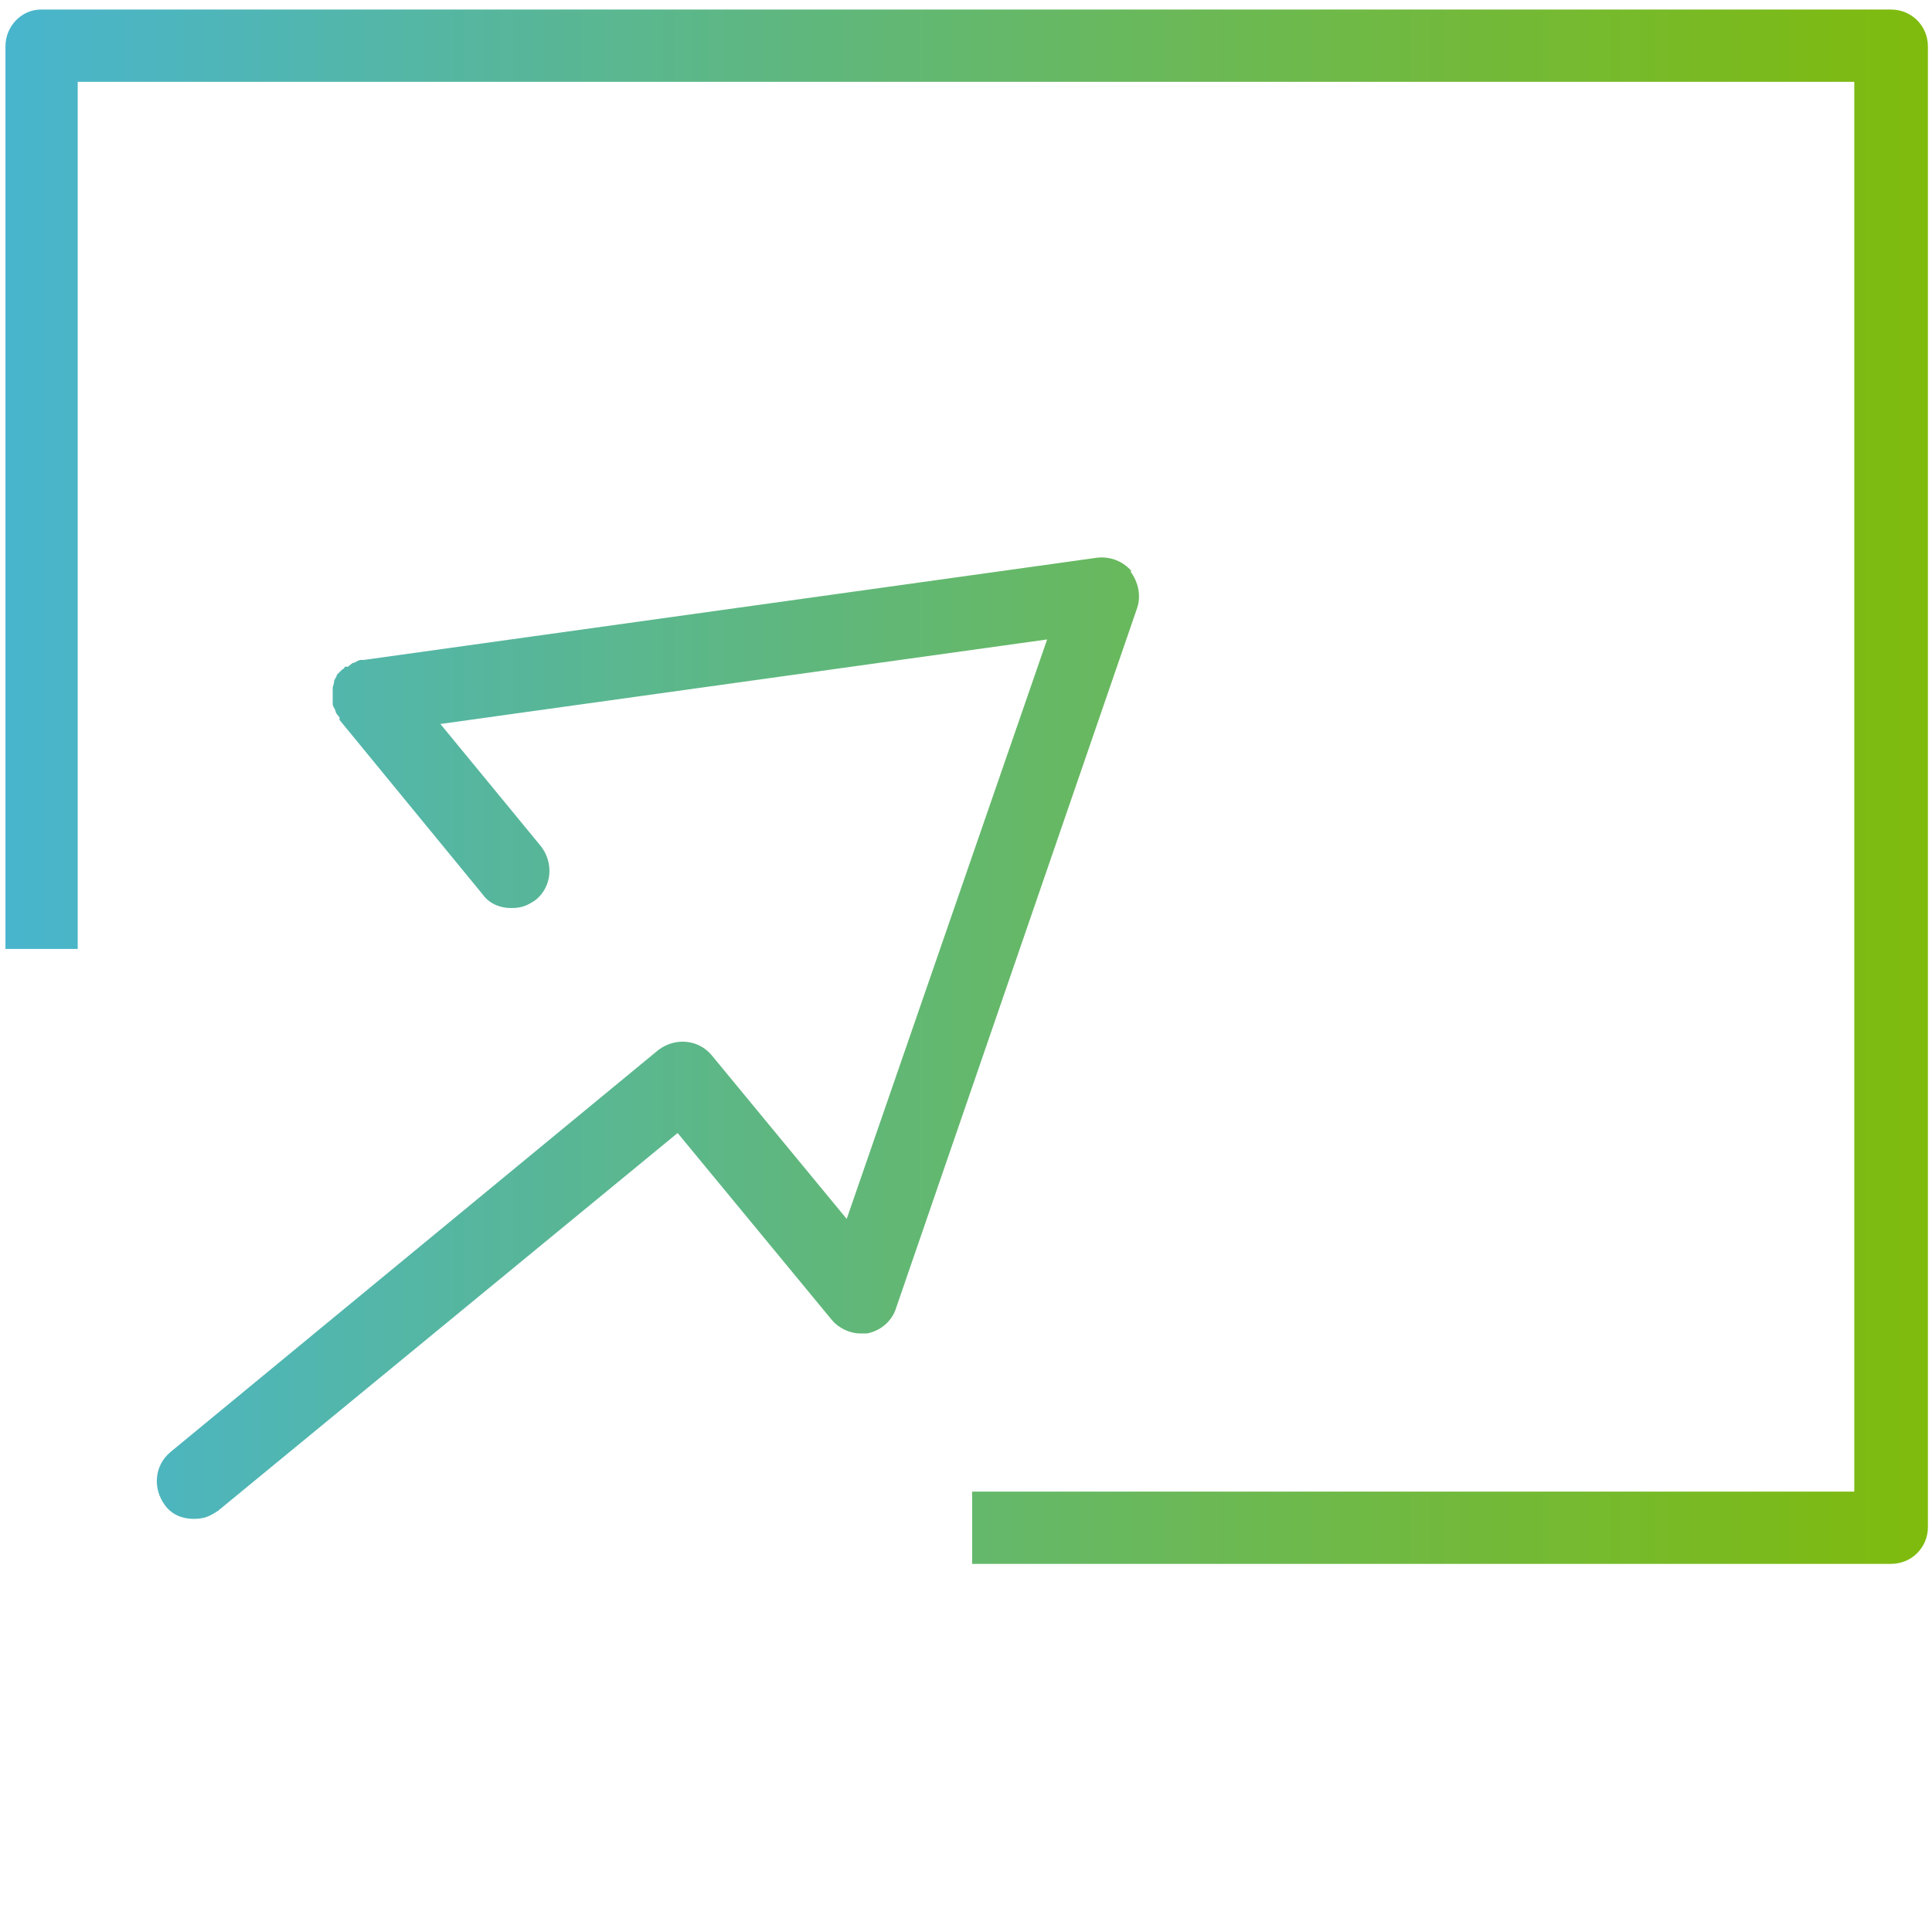 <?xml version="1.0" encoding="UTF-8"?>
<svg id="Layer_1" xmlns="http://www.w3.org/2000/svg" xmlns:xlink="http://www.w3.org/1999/xlink" version="1.1" viewBox="0 0 141.7 141.7">
  <!-- Generator: Adobe Illustrator 29.1.0, SVG Export Plug-In . SVG Version: 2.1.0 Build 142)  -->
  <defs>
    <style>
      .st0 {
        fill: url(#linear-gradient1);
      }

      .st1 {
        fill: url(#linear-gradient);
      }
    </style>
    <linearGradient id="linear-gradient" x1="-16.1" y1="76.1" x2="148.4" y2="76.1" gradientUnits="userSpaceOnUse">
      <stop offset="0" stop-color="#42b4e4"/>
      <stop offset="1" stop-color="#82bb03"/>
    </linearGradient>
    <linearGradient id="linear-gradient1" x1="-16.1" y1="57.7" x2="148.4" y2="57.7" xlink:href="#linear-gradient"/>
  </defs>
  <path class="st1" d="M83,41.9c-.6-.7-1.5-1.1-2.5-1l-53.8,7.5c0,0-.1,0-.2,0-.2,0-.3.1-.5.2-.2,0-.3.2-.5.3,0,0-.1,0-.2,0,0,0-.1.2-.2.2-.1.1-.3.3-.4.4,0,.2-.2.3-.2.5,0,.2-.1.3-.1.5,0,.2,0,.4,0,.6,0,.1,0,.2,0,.3,0,0,0,.1,0,.2,0,.2.1.3.2.5,0,.2.2.4.3.5,0,0,0,.1,0,.2l10.5,12.8c.5.7,1.3,1,2.1,1s1.2-.2,1.8-.6c1.2-1,1.3-2.7.4-3.9l-7.4-9,44.5-6.2-14.7,42.5-9.9-12c-1-1.2-2.7-1.3-3.9-.4l-35.8,29.5c-1.2,1-1.3,2.7-.4,3.9.5.7,1.3,1,2.1,1s1.2-.2,1.8-.6l33.7-27.7,11.3,13.7c.5.6,1.3,1,2.1,1s.3,0,.5,0c1-.2,1.8-.9,2.1-1.8l17.7-51.4c.3-.9.1-1.9-.5-2.7Z"/>
  <path class="st0" d="M138.7.7H3C1.6.7.4,1.9.4,3.4v66.2h5.3V6h130.3v103.4h-64.7v5.3h67.4c1.5,0,2.7-1.2,2.7-2.7V3.4c0-1.5-1.2-2.7-2.7-2.7Z"/>
</svg>